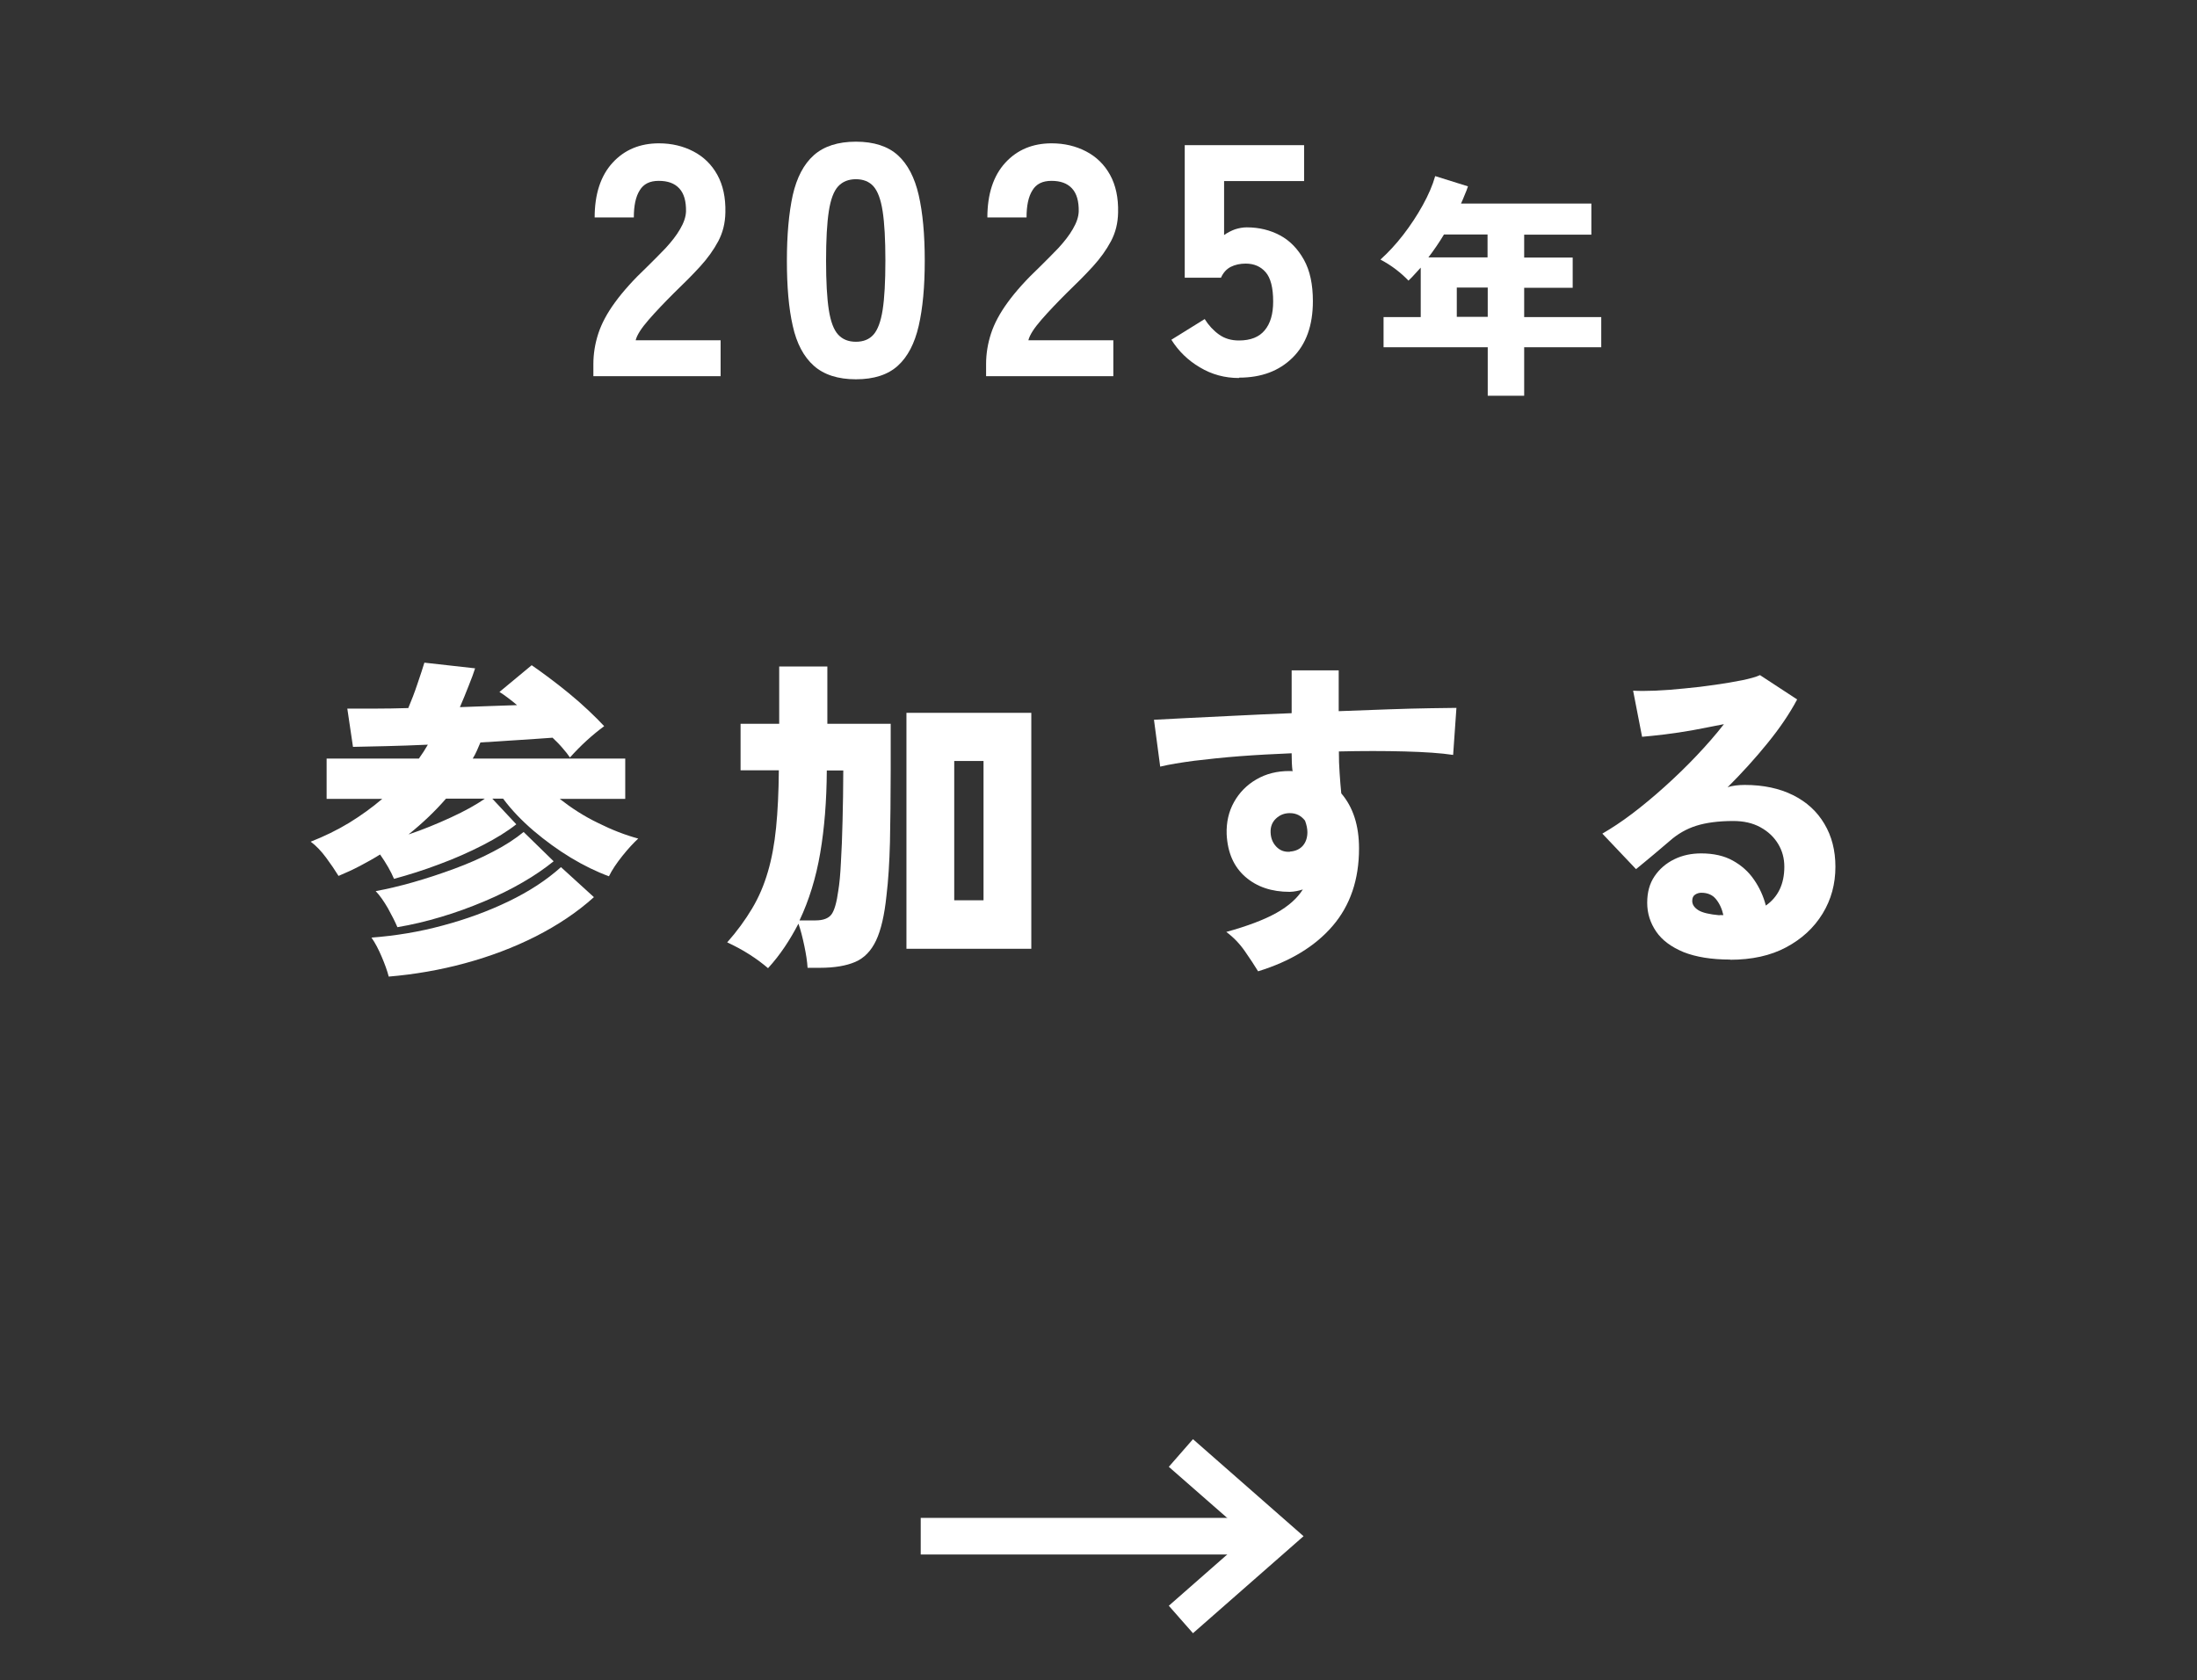<?xml version="1.0" encoding="UTF-8"?><svg id="_レイヤー_1" xmlns="http://www.w3.org/2000/svg" width="120" height="91.8" viewBox="0 0 120 91.8"><rect x="0" y="0" width="120" height="91.8" fill="#333333" stroke="none"/><defs><style>.cls-1{fill:#fff;}</style></defs><path class="cls-1" d="M21.53,48.03c-.18-.43-.44-.88-.77-1.35-.35.22-.71.42-1.09.62-.38.2-.77.38-1.18.55-.19-.31-.42-.65-.68-1-.26-.35-.54-.65-.84-.87.74-.29,1.44-.63,2.1-1.03.65-.4,1.26-.84,1.81-1.31h-3.04v-2.2h5.04c.18-.25.34-.5.49-.76-.8.04-1.56.06-2.28.08s-1.32.03-1.81.04l-.31-2.09c.43,0,.94,0,1.51,0,.58,0,1.18-.01,1.82-.03.17-.4.34-.84.5-1.32.17-.49.29-.87.38-1.16l2.77.31c-.07.23-.19.55-.35.95-.16.41-.32.8-.48,1.17.56-.02,1.11-.04,1.65-.06.53-.02,1.02-.03,1.47-.05-.17-.14-.33-.28-.5-.4-.16-.12-.31-.23-.46-.32l1.76-1.46c.26.18.57.4.93.67.35.26.72.55,1.1.86.38.31.73.62,1.07.94s.62.6.86.86c-.3.22-.62.48-.95.78-.34.31-.64.62-.92.93-.11-.16-.24-.33-.4-.51-.16-.19-.35-.38-.55-.57-.48.04-1.06.07-1.75.12-.69.04-1.42.09-2.19.14-.06.14-.12.29-.19.44-.07.15-.14.3-.23.44h8.33v2.2h-3.58c.64.5,1.33.95,2.1,1.32.76.38,1.49.66,2.19.85-.25.23-.54.54-.86.94-.32.4-.57.77-.74,1.12-.68-.25-1.38-.59-2.09-1.02-.71-.43-1.38-.92-2.03-1.47-.64-.55-1.2-1.13-1.66-1.75h-.59l1.31,1.4c-.48.38-1.09.76-1.83,1.14-.74.38-1.53.73-2.37,1.04-.84.32-1.67.58-2.48.8ZM21.23,53.34c-.08-.31-.21-.67-.38-1.07-.17-.4-.35-.75-.56-1.05,1.31-.1,2.6-.31,3.89-.66,1.28-.34,2.48-.78,3.6-1.32,1.12-.54,2.07-1.16,2.86-1.87l1.8,1.64c-.92.83-1.99,1.54-3.19,2.15-1.21.61-2.49,1.09-3.85,1.46-1.36.37-2.75.61-4.17.73ZM21.71,50.66c-.13-.31-.31-.66-.52-1.04-.22-.38-.44-.7-.67-.94.61-.11,1.29-.27,2.03-.48.74-.21,1.5-.46,2.26-.74.76-.28,1.47-.59,2.13-.94.66-.34,1.21-.7,1.66-1.07l1.64,1.6c-.47.38-1.03.77-1.67,1.14-.65.38-1.36.73-2.12,1.05s-1.55.61-2.36.85c-.8.24-1.6.43-2.38.56ZM22.33,45.58c.77-.26,1.53-.57,2.29-.92.76-.35,1.38-.69,1.86-1.03h-2.12c-.59.68-1.27,1.33-2.03,1.94Z"/><path class="cls-1" d="M41.95,52.89c-.28-.24-.61-.49-1-.74-.39-.25-.8-.47-1.23-.67.54-.61.99-1.23,1.36-1.85.37-.62.65-1.28.86-2,.21-.71.36-1.52.45-2.42.09-.9.14-1.94.15-3.13h-2.09v-2.54h2.11v-3.13h2.63v3.13h3.46v2.54c0,1.49-.02,2.8-.04,3.92-.03,1.13-.09,2.1-.19,2.92-.11,1.07-.3,1.89-.57,2.46-.27.57-.65.96-1.14,1.17-.49.21-1.13.32-1.93.32h-.67c-.02-.34-.08-.74-.18-1.21-.1-.47-.2-.87-.32-1.2-.23.44-.48.87-.75,1.27s-.57.79-.91,1.16ZM43.67,50.28h.88c.41,0,.7-.11.86-.32s.29-.65.38-1.32c.06-.36.11-.87.14-1.52.04-.65.07-1.41.09-2.28.02-.86.04-1.78.04-2.75h-.9c-.01,1.66-.13,3.16-.36,4.51-.23,1.35-.61,2.58-1.13,3.68ZM49.51,51.83v-12.89h6.82v12.89h-6.82ZM52.12,49.18h1.6v-7.61h-1.6v7.61Z"/><path class="cls-1" d="M68.71,53.05c-.18-.3-.42-.66-.71-1.08-.29-.42-.63-.77-1.02-1.06,1.16-.32,2.08-.67,2.74-1.04s1.14-.8,1.44-1.28c-.12.04-.24.07-.35.09-.11.02-.24.04-.37.04-.98,0-1.79-.27-2.42-.82-.63-.55-.97-1.32-1.02-2.33-.02-.65.11-1.23.4-1.75s.7-.94,1.22-1.24c.53-.31,1.13-.46,1.8-.46h.09s.07,0,.09.02c-.04-.31-.05-.64-.05-.99-.97.04-1.91.09-2.83.16-.91.07-1.74.16-2.49.25-.75.1-1.37.2-1.86.32l-.34-2.56c.38-.02.96-.05,1.73-.09.77-.04,1.66-.08,2.66-.13,1.01-.05,2.05-.1,3.13-.14v-2.34h2.57v2.23c.96-.04,1.87-.07,2.72-.1.85-.03,1.6-.05,2.25-.06.65-.01,1.13-.02,1.46-.02l-.18,2.57c-.66-.1-1.54-.16-2.65-.19-1.11-.03-2.31-.03-3.59,0,0,.4.01.79.04,1.18s.05.76.09,1.11c.65.76.97,1.76.97,3.01,0,1.7-.48,3.11-1.44,4.23-.96,1.12-2.32,1.94-4.07,2.48ZM70.46,46.52c.31-.02.55-.14.71-.33s.24-.44.24-.73c0-.18-.04-.39-.13-.63-.22-.28-.49-.41-.83-.41-.3,0-.55.1-.76.3s-.3.45-.29.75c.01.31.11.57.31.78s.44.3.74.28Z"/><path class="cls-1" d="M94.51,52.42c-1.03,0-1.88-.14-2.56-.41-.67-.28-1.17-.65-1.49-1.12-.32-.47-.49-.99-.49-1.57s.13-1.05.4-1.45c.27-.4.63-.71,1.08-.93.45-.22.94-.32,1.47-.32.67,0,1.25.13,1.72.39.47.26.86.6,1.16,1.04.3.43.52.91.65,1.42.67-.47,1.01-1.18,1.01-2.12,0-.46-.11-.87-.34-1.25-.23-.38-.55-.68-.97-.91-.42-.23-.91-.34-1.48-.34-.8,0-1.48.09-2.02.26-.54.17-1.02.45-1.44.82-.23.19-.52.44-.86.73-.35.29-.68.57-.99.82l-1.84-1.94c.5-.29,1.05-.65,1.63-1.09s1.17-.93,1.77-1.47,1.18-1.1,1.73-1.68,1.06-1.16,1.51-1.74c-.54.11-1.09.21-1.65.32-.56.1-1.08.18-1.58.24-.49.06-.91.1-1.24.13l-.49-2.52c.31.02.71.02,1.21,0,.49-.02,1.02-.06,1.59-.12.57-.05,1.13-.12,1.68-.2.55-.08,1.04-.16,1.48-.25.43-.09.76-.18.97-.28l2.03,1.33c-.41.77-.95,1.57-1.62,2.39-.67.83-1.4,1.63-2.18,2.41.13-.05.28-.08.44-.1.16-.02.33-.03.5-.03,1.02,0,1.9.19,2.64.56.74.37,1.31.89,1.71,1.57.4.67.6,1.45.6,2.34,0,.94-.23,1.79-.7,2.56-.47.77-1.13,1.38-1.99,1.84-.86.46-1.88.68-3.07.68ZM93.91,49.99h.22c-.08-.36-.22-.65-.41-.88-.19-.23-.46-.34-.79-.34-.12,0-.23.03-.34.1s-.16.18-.16.35c0,.19.11.36.33.5.22.14.61.23,1.16.28Z"/><path class="cls-1" d="M32.41,20.54v-.65c0-.56.09-1.12.27-1.67.18-.55.48-1.11.91-1.7s1-1.23,1.74-1.93c.36-.35.7-.7,1.03-1.04.32-.35.59-.69.79-1.04.2-.34.31-.66.32-.96.01-.56-.11-.98-.37-1.26-.26-.28-.63-.41-1.12-.41s-.83.17-1.04.52c-.22.35-.32.84-.32,1.48h-2.14c0-1.28.33-2.28.98-2.99s1.5-1.06,2.53-1.06c.7,0,1.32.15,1.88.44s1,.72,1.31,1.28.46,1.25.44,2.06c-.01.58-.14,1.1-.39,1.57-.25.47-.58.93-.99,1.38-.41.45-.89.93-1.43,1.45-.52.52-.98,1-1.38,1.46s-.64.83-.71,1.12h4.64v1.96h-6.95Z"/><path class="cls-1" d="M46.75,20.72c-.98,0-1.75-.25-2.3-.74-.55-.49-.94-1.22-1.15-2.18-.22-.96-.32-2.15-.32-3.56s.11-2.62.32-3.58c.22-.96.6-1.69,1.15-2.18.55-.49,1.32-.74,2.3-.74s1.75.25,2.29.74c.54.49.92,1.22,1.14,2.18s.33,2.15.33,3.58-.11,2.6-.33,3.56c-.22.96-.6,1.69-1.14,2.18-.54.49-1.3.74-2.29.74ZM46.75,18.67c.41,0,.73-.13.96-.39.23-.26.4-.71.5-1.35.1-.64.15-1.54.15-2.69s-.05-2.05-.15-2.7c-.1-.65-.27-1.1-.5-1.36-.23-.26-.56-.39-.96-.39s-.73.13-.97.39c-.24.26-.41.71-.51,1.36-.1.65-.15,1.55-.15,2.7s.05,2.05.15,2.69c.1.64.27,1.09.51,1.35.24.26.56.39.97.39Z"/><path class="cls-1" d="M53.86,20.54v-.65c0-.56.09-1.12.27-1.67.18-.55.48-1.11.91-1.7s1-1.23,1.74-1.93c.36-.35.7-.7,1.03-1.04.32-.35.59-.69.79-1.04.2-.34.31-.66.32-.96.01-.56-.11-.98-.37-1.26-.26-.28-.63-.41-1.12-.41s-.83.17-1.04.52c-.22.35-.32.84-.32,1.48h-2.14c0-1.28.33-2.28.98-2.99s1.5-1.06,2.53-1.06c.7,0,1.32.15,1.88.44s1,.72,1.31,1.28.46,1.25.44,2.06c-.01.58-.14,1.1-.39,1.57-.25.47-.58.93-.99,1.38-.41.45-.89.93-1.43,1.45-.52.52-.98,1-1.38,1.46s-.64.83-.71,1.12h4.64v1.96h-6.95Z"/><path class="cls-1" d="M67.67,20.65c-.77,0-1.48-.19-2.13-.58-.65-.38-1.17-.89-1.56-1.51l1.82-1.13c.22.35.48.63.79.85s.67.32,1.08.32c.64,0,1.11-.19,1.41-.56.31-.37.46-.89.46-1.57,0-.76-.14-1.29-.41-1.6-.27-.31-.63-.47-1.09-.47-.31,0-.58.06-.82.18-.23.12-.41.32-.53.59h-1.98v-7.24h6.52v1.96h-4.37v2.95c.18-.13.38-.23.59-.31.22-.07.43-.11.65-.11.67,0,1.28.15,1.82.44.54.29.97.74,1.3,1.33s.49,1.35.49,2.26c0,1.33-.37,2.36-1.11,3.09-.74.73-1.71,1.09-2.92,1.09Z"/><path class="cls-1" d="M81.26,21.62v-2.65h-5.69v-1.65h2.03v-2.7c-.11.12-.22.24-.33.36s-.22.24-.34.35c-.19-.2-.41-.4-.67-.6-.26-.2-.54-.38-.86-.55.43-.39.85-.84,1.25-1.36.4-.52.75-1.05,1.06-1.61.31-.56.54-1.09.68-1.59l1.79.56c-.05.16-.11.31-.18.47-.06.16-.13.31-.2.47h7.12v1.7h-3.67v1.25h2.65v1.65h-2.65v1.6h4.21v1.65h-4.21v2.65h-1.99ZM78.03,14.06h3.22v-1.25h-2.38c-.13.22-.27.43-.41.64-.14.21-.29.41-.44.61ZM79.57,17.31h1.69v-1.6h-1.69v1.6Z"/><polygon class="cls-1" points="65.16 89.22 63.84 87.72 68.17 83.92 63.84 80.13 65.16 78.62 71.2 83.92 65.16 89.22"/><rect class="cls-1" x="50.29" y="82.92" width="19.43" height="2"/></svg>